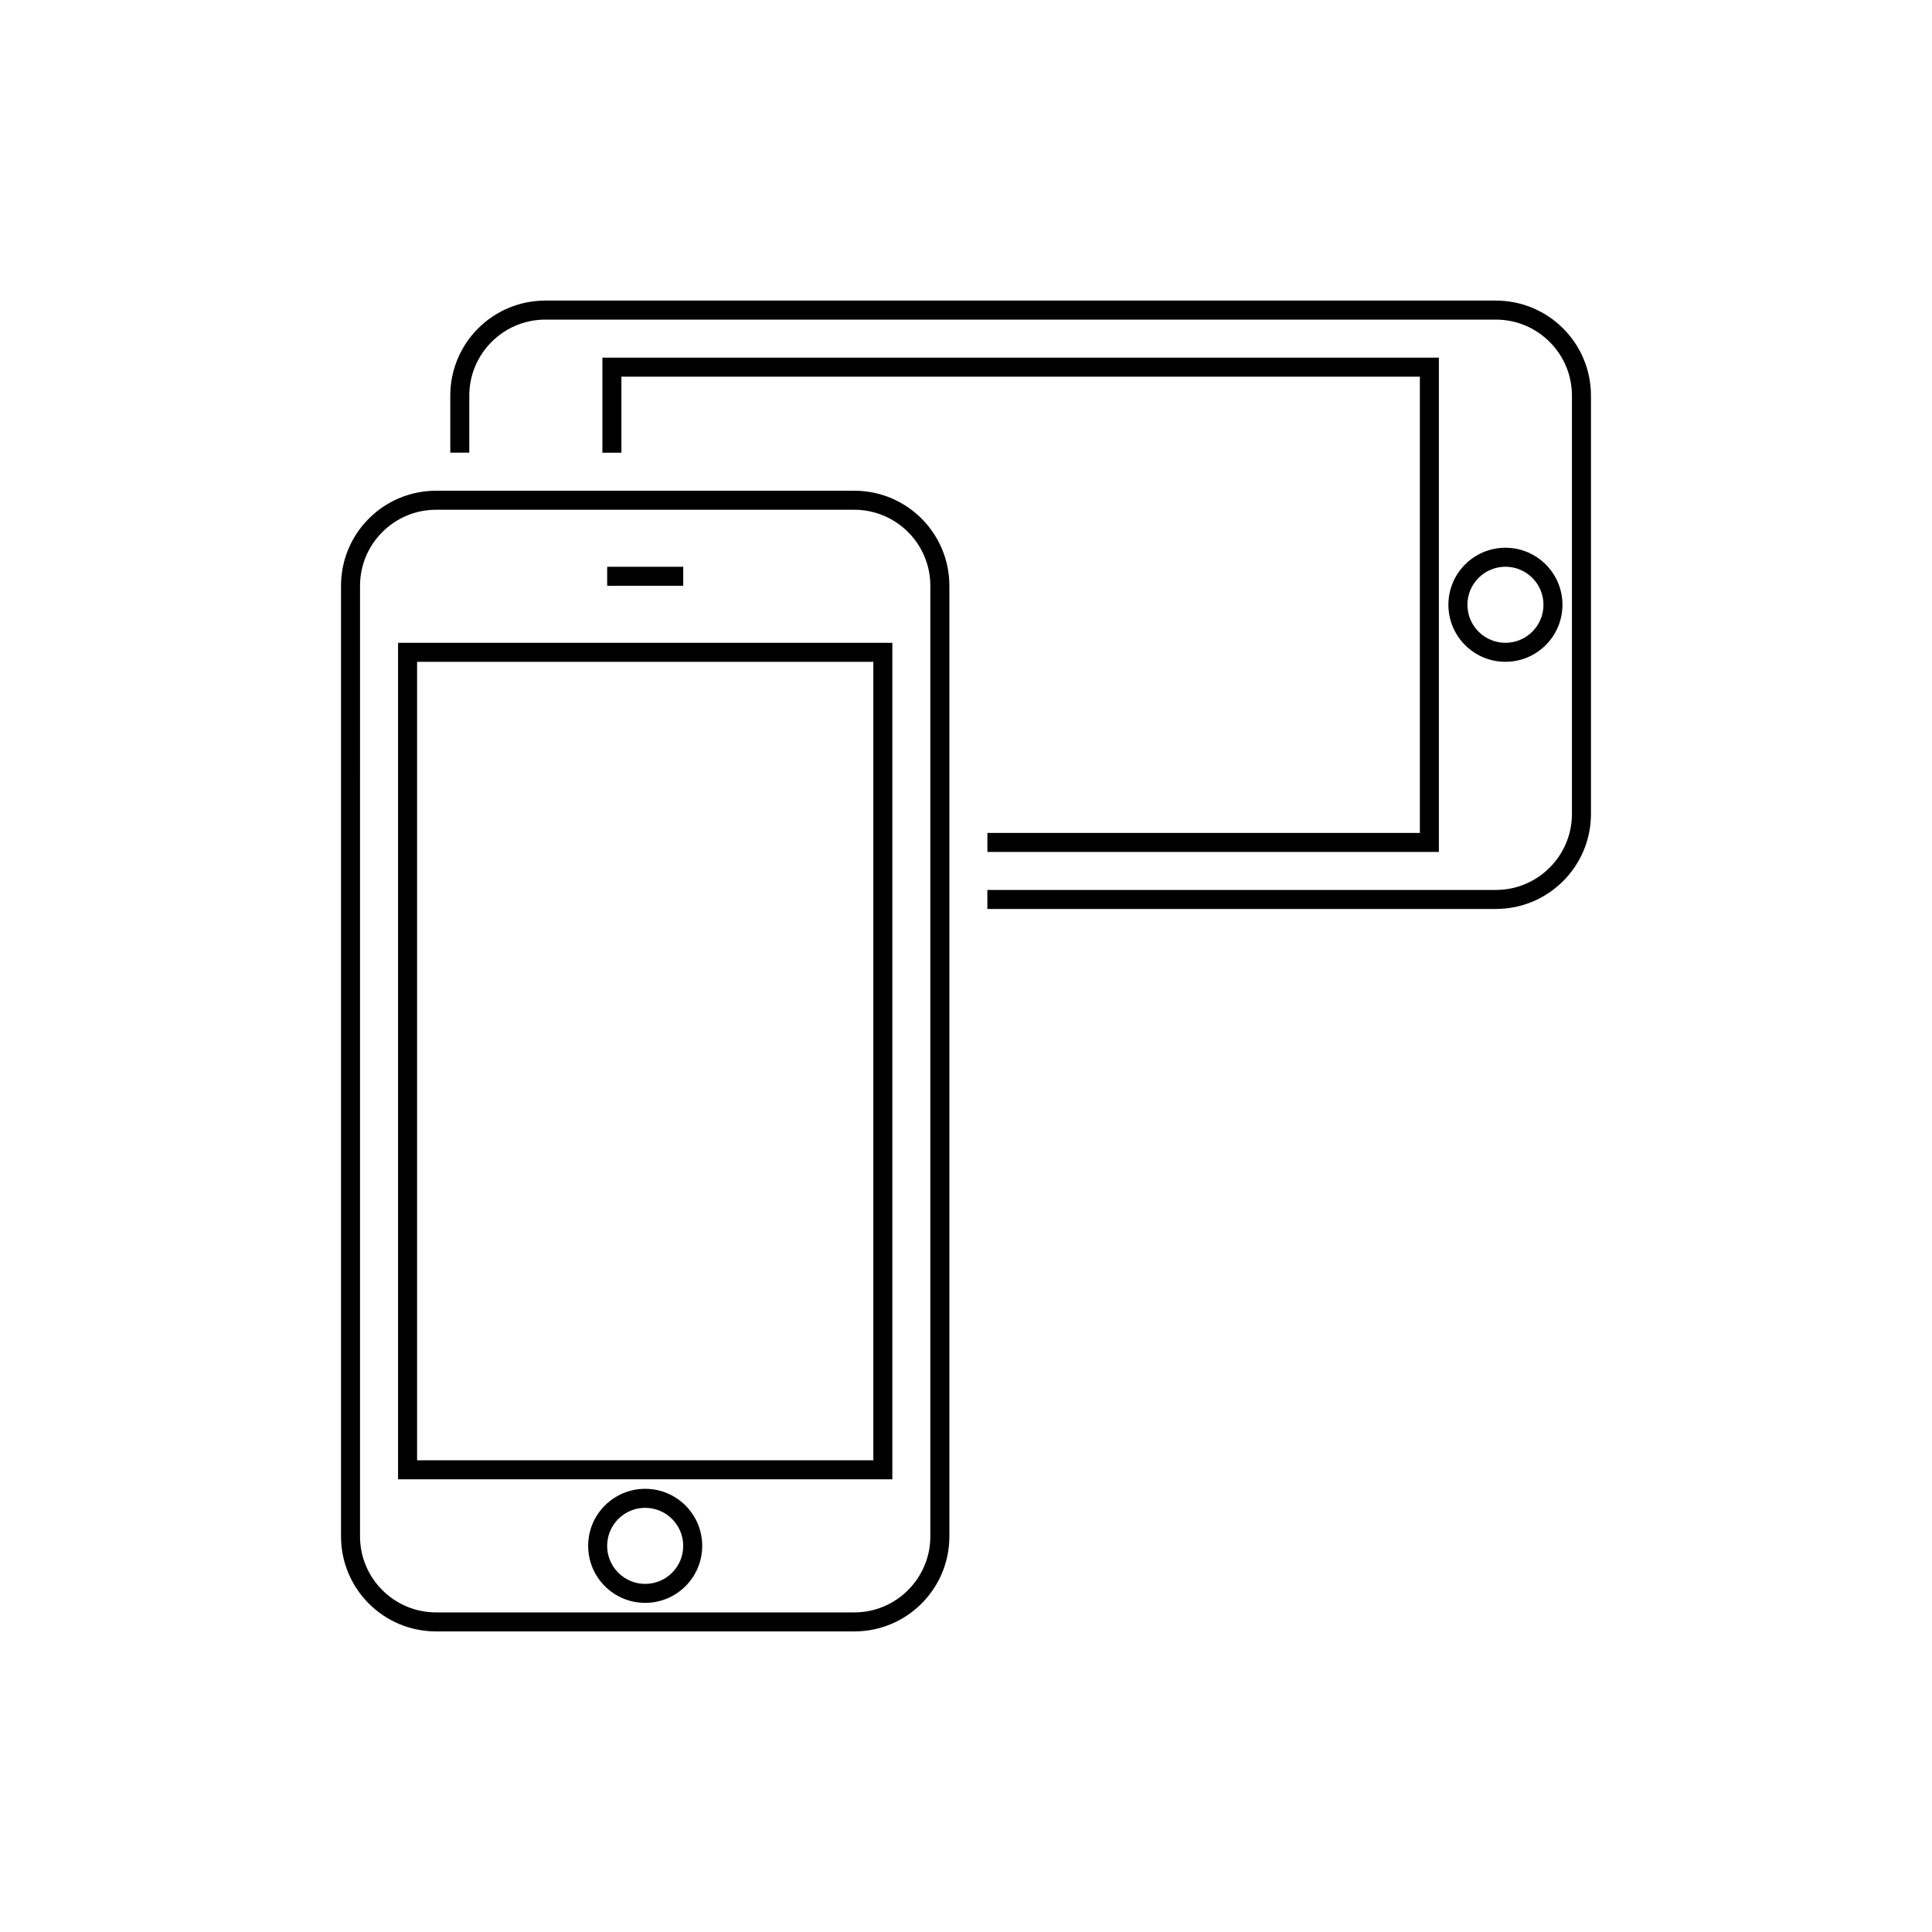 <?xml version="1.0" encoding="UTF-8"?>
<!-- Uploaded to: ICON Repo, www.svgrepo.com, Generator: ICON Repo Mixer Tools -->
<svg fill="#000000" width="800px" height="800px" version="1.1" viewBox="144 144 512 512" xmlns="http://www.w3.org/2000/svg">
 <g>
  <path d="m375.44 319.39v211.6h-120.91v-211.6h120.91m5.039-5.039h-130.99v221.68h130.99z"/>
  <path d="m370.4 279.09c11.113 0 20.152 9.039 20.152 20.152v251.91c0 11.113-9.039 20.152-20.152 20.152h-110.84c-11.113 0-20.152-9.039-20.152-20.152l0.004-251.91c0-11.113 9.039-20.152 20.152-20.152h110.84m0-5.039h-110.84c-13.914 0-25.191 11.273-25.191 25.191v251.91c0 13.914 11.273 25.191 25.191 25.191h110.84c13.914 0 25.191-11.273 25.191-25.191v-251.91c0-13.918-11.273-25.191-25.191-25.191z"/>
  <path d="m314.98 543.59c5.562 0 10.078 4.516 10.078 10.078s-4.516 10.078-10.078 10.078c-5.559 0-10.078-4.516-10.078-10.078 0.004-5.566 4.519-10.078 10.078-10.078m0-5.039c-8.344 0-15.113 6.766-15.113 15.113s6.769 15.113 15.113 15.113 15.113-6.766 15.113-15.113-6.769-15.113-15.113-15.113z"/>
  <path d="m304.91 294.2h20.152v5.039h-20.152z"/>
  <path d="m532.88 304.27c0-5.562 4.516-10.078 10.078-10.078s10.078 4.516 10.078 10.078-4.516 10.078-10.078 10.078c-5.566 0-10.078-4.516-10.078-10.078m-5.039 0c0 8.344 6.766 15.113 15.113 15.113s15.113-6.769 15.113-15.113-6.766-15.113-15.113-15.113-15.113 6.769-15.113 15.113z"/>
  <path d="m540.43 223.66h-251.91c-13.914 0-25.191 11.273-25.191 25.191v15.113h5.039v-15.113c0-11.113 9.039-20.152 20.152-20.152h251.91c11.113 0 20.152 9.039 20.152 20.152v110.84c0 11.113-9.039 20.152-20.152 20.152h-134.77v5.039h134.77c13.914 0 25.191-11.273 25.191-25.191v-110.84c0-13.914-11.273-25.191-25.191-25.191z"/>
  <path d="m520.28 364.73h-114.61v5.039h119.65v-130.99h-221.68v25.188h5.039v-20.152h211.6z"/>
 </g>
</svg>